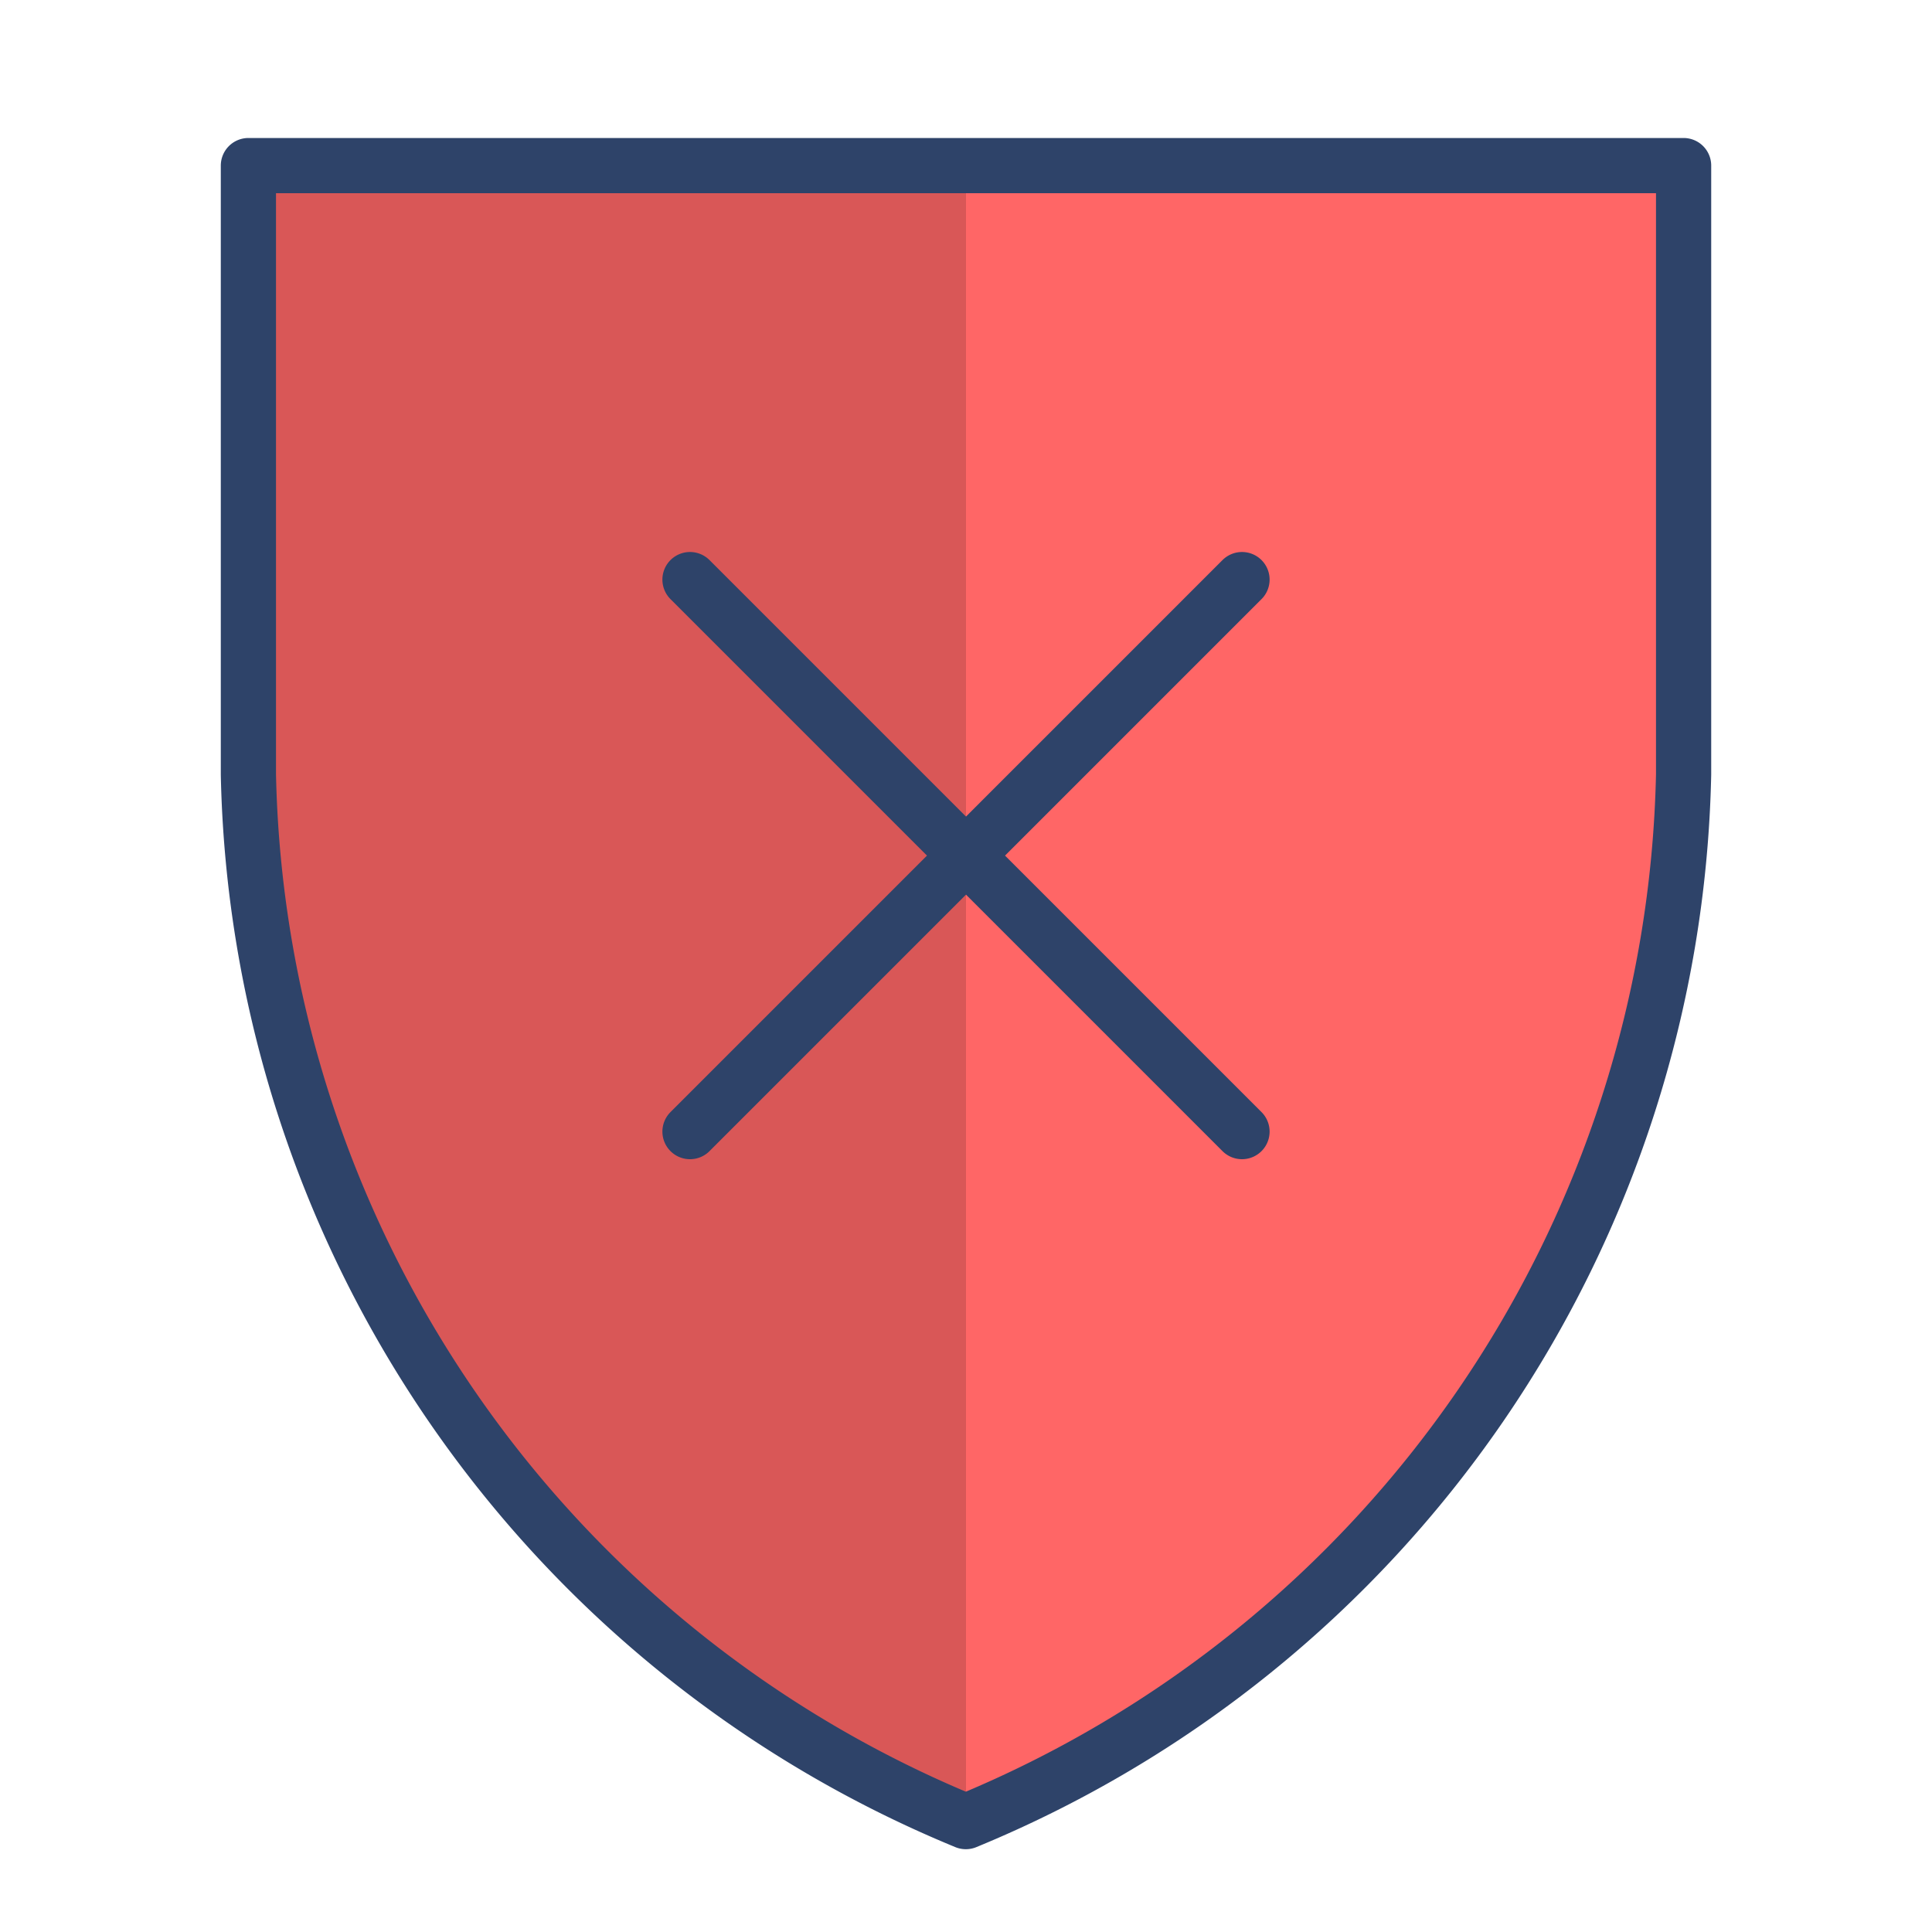 <svg data-name="1" xmlns="http://www.w3.org/2000/svg" width="70" height="70"><g data-name="1"><path data-name="パス 588" d="M9 6h52v22.064A41.975 41.975 0 0 1 34.994 66 41.969 41.969 0 0 1 9 28.064z" fill="#f66"/><path data-name="パス 589" d="M9 6v22.064A41.969 41.969 0 0 0 34.994 66H35V6z" opacity=".15" style="isolation:isolate"/><path data-name="パス 590" d="M9 6h52v22.064A41.974 41.974 0 0 1 34.994 66 41.969 41.969 0 0 1 9 28.064zm36 15L25 41m20 0L25 21" fill="none" stroke="#2e4369" stroke-linecap="round" stroke-linejoin="round" stroke-width="2"/></g><g data-name="レイヤー 11"><path data-name="長方形 5644" fill="none" d="M0 0h70v70H0z"/></g></svg>